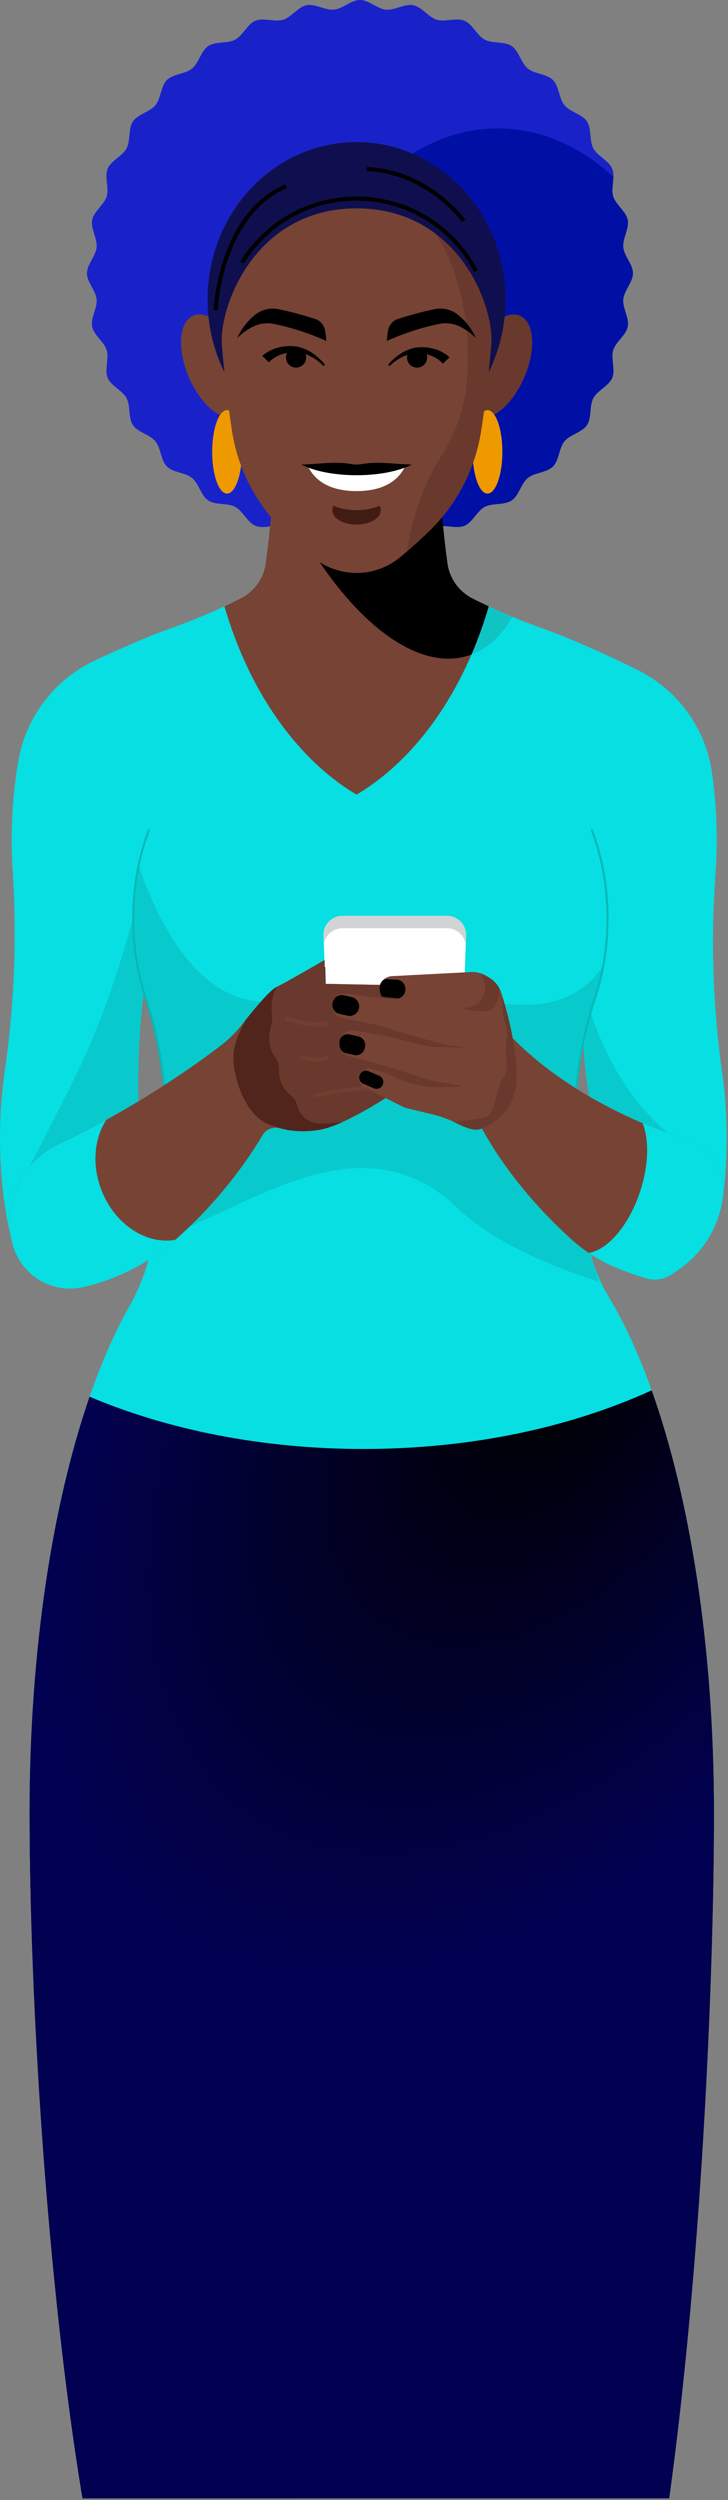 <?xml version="1.0" encoding="UTF-8"?> <svg xmlns="http://www.w3.org/2000/svg" width="360" height="1235" viewBox="0 0 360 1235" fill="none"><rect x="0" y="0" width="360" height="1235" fill="#808080" stroke="none"/> <path d="M358.699 544.543C358.333 539.641 357.819 534.858 357.156 530.192C352.538 497.688 351.412 464.784 353.796 432.04C354.213 426.405 354.428 420.616 354.428 414.733C354.445 403.47 353.628 392.221 351.982 381.079C350.36 370.417 346.193 360.303 339.835 351.592C333.476 342.881 325.113 335.83 315.452 331.036C304.617 325.635 293.235 320.443 281.305 315.459C276.957 313.647 272.562 311.954 268.12 310.382C256.343 306.204 244.844 301.283 233.69 295.648C230.356 293.961 227.481 291.49 225.312 288.447C223.143 285.403 221.745 281.879 221.238 278.176V278.055C219.048 261.968 217.724 246.512 217.206 232.292H135.448C134.93 246.512 133.61 261.968 131.416 278.055V278.176C130.918 281.861 129.535 285.369 127.383 288.401C125.232 291.433 122.378 293.898 119.065 295.584C107.567 301.393 95.702 306.443 83.546 310.704C79.823 312.015 76.154 313.443 72.499 314.955C63.606 318.64 54.998 322.457 46.674 326.406C36.985 330.98 28.529 337.802 22.009 346.304C15.489 354.806 11.094 364.743 9.19 375.287C6.898 388.311 5.761 401.512 5.793 414.736C5.793 419.948 5.961 425.075 6.287 430.088C8.424 463.258 7.088 496.56 2.302 529.453C0.755 540.275 -0.014 551.193 0 562.125C0 567.167 0.155 572.12 0.464 576.983C1.214 589.618 3.126 602.156 6.176 614.44C8.054 621.856 12.758 628.243 19.282 632.236C25.807 636.229 33.635 637.512 41.093 635.81L41.362 635.749C52.718 633.133 63.551 628.616 73.402 622.39C73.255 622.93 73.105 623.469 72.952 624.006C70.821 631.393 67.818 638.499 64.004 645.174C34.333 697.59 14.64 789.932 14.64 895.1C14.64 1058.39 62.12 1190.78 120.691 1190.78C144.348 1190.78 166.198 1169.17 183.838 1132.65C201.478 1169.16 223.328 1190.78 246.986 1190.78C305.557 1190.78 353.037 1058.39 353.037 895.1C353.037 786.744 332.131 692.002 300.957 640.514C297.046 634.057 294.093 627.067 292.191 619.762L292.154 619.621C296.118 622.209 300.312 624.424 304.683 626.24C309.555 628.277 314.536 630.038 319.605 631.516C321.702 632.13 323.908 632.278 326.068 631.949C328.227 631.62 330.289 630.821 332.108 629.611L332.165 629.57C333.733 628.515 335.272 627.44 336.781 626.345C342.434 622.241 347.187 617.026 350.751 611.018C354.314 605.011 356.612 598.339 357.502 591.411C358.501 583.576 359.093 575.694 359.273 567.797C359.318 565.92 359.34 564.029 359.34 562.125C359.354 556.138 359.129 550.265 358.699 544.543ZM68.396 544.059C68.356 541.747 68.335 539.42 68.335 537.077C68.308 521.343 69.227 505.623 71.087 490C71.327 490.784 71.573 491.561 71.827 492.332C77.979 510.99 81.49 530.424 81.819 550.07C81.846 551.707 81.859 553.351 81.859 555.002C81.859 575.649 79.699 595.151 75.862 612.397C71.534 592.943 68.829 569.474 68.409 544.059H68.396ZM285.206 567.528L284.718 568.64C284.508 564.16 284.402 559.613 284.399 554.999C284.399 553.346 284.413 551.701 284.44 550.066C284.655 538.094 286.005 526.168 288.472 514.45C288.818 523.532 289.757 532.582 291.281 541.542C291.767 544.385 292.31 547.163 292.91 549.878L285.206 567.528Z" fill="#08DFE2"></path> <path opacity="0.5" d="M65.856 453.729C65.856 466.691 67.734 478.982 71.097 490C69.237 505.621 68.318 521.341 68.345 537.073C68.345 539.418 68.365 541.746 68.406 544.055C68.581 554.72 69.162 565.042 70.086 574.87L47.712 578.925C46.18 569.376 48.011 560.109 52.557 553.181C44.607 557.549 36.765 561.527 29.101 565.115C23.539 567.71 18.609 571.485 14.653 576.177C14.653 576.177 32.172 542.557 40.189 525.609C56.488 491.145 65.856 452.072 65.856 453.729Z" fill="#09B7B7"></path> <path opacity="0.5" d="M290.976 566.947L287.25 562.858L292.918 549.895C292.322 547.18 291.779 544.4 291.289 541.555C289.766 532.595 288.829 523.546 288.483 514.464C289.507 509.547 290.719 504.671 292.119 499.834C300.414 526.694 317.99 554.548 344.427 569.631C374.825 586.989 290.976 566.947 290.976 566.947Z" fill="#09B7B7"></path> <path opacity="0.5" d="M284.413 555.002C284.413 584.479 288.818 611.614 296.213 633.199C270.005 624.775 243.179 612.908 226.242 596.729C183.57 555.963 134.544 588.272 93.835 605.869C87.589 608.557 82.364 606.725 77.989 601.669C80.611 586.252 81.91 570.64 81.873 555.002C81.873 553.349 81.859 551.705 81.83 550.069C81.494 530.424 77.989 510.989 71.84 492.331C68.013 480.726 65.86 467.612 65.86 453.729C65.844 444.83 66.756 435.954 68.581 427.245C77.183 453.426 101.976 510.21 150.995 491.145C203.128 470.871 267.331 522.232 298.32 477.114C297.376 482.268 296.083 487.353 294.449 492.331C288.297 510.989 284.786 530.424 284.457 550.066C284.43 551.706 284.415 553.351 284.413 555.002Z" fill="#09B7B7"></path> <path d="M288.906 605.056C286.149 590.114 284.658 574.966 284.451 559.773C284.426 558.19 284.414 556.599 284.414 555.002C284.414 553.349 284.414 551.709 284.458 550.07C284.458 549.435 284.481 548.799 284.501 548.164C284.501 547.677 284.528 547.19 284.545 546.703C284.543 546.687 284.543 546.671 284.545 546.656C284.545 546.343 284.565 546.034 284.579 545.725C284.579 545.624 284.579 545.524 284.579 545.423C284.579 545.087 284.606 544.778 284.622 544.458C284.643 544.028 284.663 543.602 284.69 543.175C284.69 542.899 284.716 542.627 284.737 542.355C284.737 542.308 284.737 542.264 284.737 542.217C284.76 541.77 284.79 541.324 284.821 540.873C284.861 540.262 284.905 539.65 284.952 539.039C284.999 538.427 285.049 537.819 285.103 537.208C285.157 536.596 285.21 535.988 285.271 535.38C285.331 534.772 285.382 534.234 285.446 533.663C285.496 533.159 285.553 532.655 285.61 532.157C285.778 530.672 285.965 529.189 286.171 527.709C286.259 527.064 286.353 526.415 286.45 525.77C286.473 525.589 286.5 525.407 286.531 525.226C286.627 524.574 286.729 523.924 286.837 523.277C287.188 521.08 287.581 518.891 288.016 516.712C288.023 516.651 288.035 516.592 288.053 516.534C288.185 515.841 288.325 515.15 288.473 514.46C289.497 509.544 290.708 504.667 292.108 499.831C292.834 497.318 293.607 494.817 294.427 492.328C296.068 487.352 297.369 482.27 298.321 477.118C299.734 469.404 300.439 461.577 300.428 453.735C300.428 437.608 297.525 422.521 292.471 409.632" stroke="#09B7B7" stroke-width="1.008" stroke-miterlimit="10"></path> <path d="M73.799 409.673C71.582 415.378 69.837 421.255 68.582 427.246C67.089 434.339 66.21 441.549 65.954 448.793C65.891 450.426 65.86 452.071 65.86 453.729C65.86 466.692 67.738 478.983 71.101 490.017C71.182 490.286 71.266 490.551 71.35 490.813C71.509 491.326 71.673 491.837 71.841 492.345C72.002 492.836 72.16 493.326 72.318 493.817C72.476 494.307 72.634 494.795 72.785 495.285C72.939 495.776 73.094 496.27 73.242 496.764C73.369 497.177 73.497 497.594 73.618 498.007C73.789 498.581 73.954 499.153 74.122 499.727C75.69 505.164 77.034 510.652 78.154 516.191C80.403 527.349 81.641 538.686 81.85 550.066C81.877 551.702 81.891 553.346 81.894 554.999C81.905 566.093 81.262 577.177 79.968 588.195" stroke="#09B7B7" stroke-width="1.008" stroke-miterlimit="10"></path> <path d="M253.396 304.707C247.801 314.451 240.399 321.151 231.317 323.943C213.64 329.373 192.902 318.93 173.579 297.617C164.544 283.381 159.266 266.171 159.266 247.631C159.264 242.497 159.676 237.371 160.495 232.303H217.192C217.709 246.526 219.033 261.978 221.224 278.066C221.224 278.106 221.224 278.146 221.241 278.187C221.745 281.887 223.14 285.41 225.305 288.453C227.471 291.496 230.342 293.969 233.672 295.659C240.005 298.853 246.579 301.869 253.396 304.707Z" fill="#10C4C4"></path> <path d="M228.083 534.049H162.819L159.976 462.176C159.928 460.912 160.135 459.652 160.585 458.47C161.034 457.288 161.718 456.209 162.594 455.297C163.471 454.385 164.522 453.659 165.685 453.163C166.848 452.667 168.099 452.41 169.364 452.408H221.064C222.323 452.41 223.569 452.664 224.729 453.156C225.888 453.649 226.936 454.369 227.812 455.273C228.688 456.178 229.373 457.25 229.827 458.425C230.281 459.599 230.495 460.853 230.455 462.112L228.083 534.049Z" fill="white"></path> <path d="M160.134 466.167C160.544 464.019 161.69 462.081 163.374 460.686C165.059 459.291 167.177 458.526 169.364 458.523H221.064C223.271 458.525 225.407 459.303 227.099 460.721C228.79 462.138 229.93 464.106 230.317 466.278L230.455 462.112C230.495 460.853 230.281 459.599 229.827 458.425C229.373 457.25 228.688 456.178 227.812 455.273C226.936 454.369 225.888 453.649 224.729 453.156C223.569 452.664 222.323 452.41 221.064 452.408H169.364C168.099 452.41 166.848 452.667 165.685 453.163C164.522 453.659 163.471 454.385 162.594 455.297C161.718 456.209 161.034 457.288 160.585 458.47C160.135 459.652 159.928 460.912 159.976 462.176L160.134 466.167Z" fill="#D1D3D4"></path> <path d="M160.917 485.998L149.926 485.423C149.926 485.423 157.654 479.268 160.678 477.836L160.917 485.998Z" stroke="black" stroke-width="0.269" stroke-miterlimit="10"></path> <path d="M330.912 1234.12C346.263 1123.08 353.037 982.796 353.037 895.08C353.037 813.832 341.277 740.242 322.26 686.798C282.41 705.006 233.086 715.774 179.679 715.774C129.45 715.774 82.834 706.249 44.312 689.97C25.939 743.141 14.64 815.435 14.64 895.1C14.64 986.182 23.12 1127.21 40.784 1234.14L330.912 1234.12Z" fill="black"></path> <path d="M330.912 1234.12C346.263 1123.08 353.037 982.796 353.037 895.08C353.037 813.832 341.277 740.242 322.26 686.798C282.41 705.006 233.086 715.774 179.679 715.774C129.45 715.774 82.834 706.249 44.312 689.97C25.939 743.141 14.64 815.435 14.64 895.1C14.64 986.182 23.12 1127.21 40.784 1234.14L330.912 1234.12Z" fill="url(#paint0_radial)"></path> <path d="M312.978 134.991C312.978 139.389 308.61 143.532 308.203 147.819C307.78 152.187 311.244 157.096 310.407 161.33C309.557 165.627 304.477 168.846 303.223 172.982C301.97 177.118 304.393 182.662 302.733 186.661C301.073 190.659 295.445 192.853 293.399 196.673C291.353 200.494 292.653 206.387 290.237 209.999C287.821 213.611 281.901 214.636 279.129 217.992C276.357 221.349 276.512 227.367 273.437 230.441C270.363 233.516 264.365 233.368 260.988 236.133C257.612 238.898 256.62 244.818 252.988 247.241C249.356 249.664 243.513 248.343 239.669 250.403C235.826 252.462 233.692 258.047 229.657 259.727C225.621 261.407 220.161 258.951 215.978 260.217C211.795 261.484 208.623 266.551 204.326 267.401C200.092 268.238 195.183 264.77 190.815 265.197C186.528 265.613 182.382 269.971 177.987 269.971C173.592 269.971 169.446 265.603 165.158 265.197C160.79 264.773 155.881 268.238 151.648 267.401C147.35 266.551 144.132 261.471 139.995 260.217C135.859 258.964 130.315 261.407 126.314 259.727C122.312 258.047 120.121 252.439 116.301 250.393C112.481 248.346 106.591 249.647 102.982 247.231C99.373 244.815 98.342 238.895 94.985 236.133C91.629 233.371 85.611 233.516 82.536 230.441C79.462 227.367 79.61 221.369 76.845 217.992C74.079 214.616 68.159 213.624 65.737 209.992C63.314 206.36 64.634 200.517 62.575 196.673C60.515 192.829 54.914 190.693 53.241 186.661C51.567 182.629 54.017 177.165 52.75 172.982C51.483 168.799 46.417 165.627 45.566 161.33C44.73 157.096 48.197 152.187 47.771 147.819C47.354 143.532 42.996 139.386 42.996 134.991C42.996 130.596 47.364 126.45 47.771 122.162C48.194 117.794 44.73 112.885 45.566 108.652C46.417 104.354 51.497 101.136 52.75 96.999C54.003 92.863 51.581 87.319 53.241 83.321C54.901 79.323 60.529 77.128 62.575 73.308C64.621 69.488 63.321 63.598 65.737 59.989C68.152 56.38 74.086 55.346 76.845 51.989C79.603 48.632 79.462 42.615 82.536 39.54C85.611 36.466 91.608 36.614 94.985 33.849C98.362 31.083 99.353 25.163 102.985 22.74C106.617 20.318 112.46 21.638 116.304 19.579C120.148 17.519 122.285 11.918 126.317 10.245C130.349 8.571 135.809 11.021 139.995 9.744C144.182 8.467 147.35 3.41 151.648 2.56C155.881 1.724 160.79 5.191 165.158 4.764C169.446 4.368 173.589 0 177.987 0C182.385 0 186.528 4.368 190.815 4.775C195.183 5.198 200.092 1.734 204.326 2.57C208.623 3.42 211.842 8.501 215.978 9.744C220.114 10.987 225.658 8.575 229.657 10.235C233.655 11.894 235.849 17.522 239.669 19.569C243.49 21.615 249.38 20.314 252.988 22.73C256.597 25.146 257.632 31.08 260.988 33.838C264.345 36.597 270.363 36.456 273.437 39.53C276.512 42.605 276.364 48.602 279.129 51.979C281.894 55.356 287.815 56.347 290.237 59.979C292.66 63.611 291.339 69.454 293.399 73.298C295.459 77.142 301.053 79.296 302.733 83.328C304.413 87.36 301.957 92.823 303.223 97.006C304.49 101.189 309.557 104.361 310.407 108.659C311.244 112.892 307.776 117.801 308.203 122.169C308.62 126.446 312.978 130.592 312.978 134.991Z" fill="#1922C9"></path> <path d="M310.409 161.33C311.246 157.096 307.782 152.187 308.205 147.819C308.622 143.532 312.979 139.386 312.979 134.991C312.979 130.596 308.611 126.45 308.205 122.162C307.782 117.794 311.246 112.885 310.409 108.652C309.559 104.354 304.479 101.139 303.225 96.999C302.348 94.106 303.242 90.585 303.33 87.366C286.963 72.246 267.314 63.44 246.183 63.44C189.11 63.44 142.847 127.693 142.847 206.955C142.847 228.597 146.297 249.119 152.473 267.522C156.505 267.821 161.071 264.81 165.16 265.207C169.448 265.624 173.594 269.981 177.989 269.981C182.384 269.981 186.53 265.614 190.817 265.207C195.185 264.784 200.094 268.248 204.328 267.411C208.625 266.561 211.841 261.481 215.98 260.227C220.12 258.974 225.66 261.407 229.659 259.727C233.657 258.047 235.851 252.442 239.671 250.393C243.492 248.343 249.382 249.647 252.99 247.231C256.599 244.815 257.634 238.881 260.99 236.123C264.347 233.364 270.365 233.506 273.439 230.431C276.514 227.357 276.366 221.359 279.131 217.982C281.896 214.606 287.817 213.614 290.239 209.982C292.662 206.35 291.341 200.507 293.401 196.663C295.46 192.819 301.062 190.683 302.735 186.651C304.408 182.619 301.959 177.155 303.225 172.972C304.492 168.789 309.559 165.627 310.409 161.33Z" fill="#0010A5"></path> <path d="M176.319 392.54C205.887 374.954 229.478 341.388 241.671 299.532C238.967 298.267 236.306 296.971 233.688 295.645C230.353 293.958 227.478 291.486 225.309 288.443C223.14 285.4 221.742 281.876 221.236 278.173V278.052C219.045 261.964 217.721 246.509 217.204 232.289H135.448C134.931 246.509 133.611 261.964 131.416 278.052V278.173C130.919 281.857 129.535 285.366 127.384 288.398C125.233 291.43 122.378 293.895 119.065 295.581C116.417 296.925 113.724 298.238 110.984 299.519C123.161 341.374 146.758 374.954 176.319 392.54Z" fill="#774335"></path> <path d="M221.238 278.19V278.069C219.047 261.982 217.723 246.526 217.206 232.306H135.447C135.407 233.39 135.362 234.482 135.313 235.582C146.159 260.735 159.488 282.074 173.576 297.618C192.9 318.93 213.638 329.373 231.314 323.943C231.933 323.753 232.543 323.543 233.146 323.315C236.473 315.57 239.32 307.628 241.67 299.533C238.966 298.267 236.305 296.971 233.687 295.645C230.355 293.959 227.482 291.49 225.313 288.45C223.145 285.41 221.747 281.889 221.238 278.19Z" fill="black"></path> <path d="M176.318 225.721C216.998 225.721 249.975 190.911 249.975 147.971C249.975 105.031 216.998 70.221 176.318 70.221C135.638 70.221 102.66 105.031 102.66 147.971C102.66 190.911 135.638 225.721 176.318 225.721Z" fill="#0F0F4F"></path> <path d="M259.194 186.568C265.2 172.777 264.29 159.081 257.163 155.978C250.036 152.874 239.39 161.539 233.385 175.33C227.38 189.121 228.289 202.817 235.416 205.92C242.543 209.024 253.189 200.359 259.194 186.568Z" fill="#6A392D"></path> <path d="M117.25 205.885C124.377 202.781 125.286 189.085 119.281 175.294C113.276 161.503 102.63 152.839 95.503 155.942C88.376 159.045 87.466 172.741 93.472 186.532C99.477 200.324 110.123 208.988 117.25 205.885Z" fill="#774335"></path> <path d="M241.069 243.821C245.131 243.821 248.424 234.59 248.424 223.204C248.424 211.817 245.131 202.587 241.069 202.587C237.007 202.587 233.714 211.817 233.714 223.204C233.714 234.59 237.007 243.821 241.069 243.821Z" fill="#EF9900"></path> <path d="M112.277 243.821C116.339 243.821 119.632 234.59 119.632 223.204C119.632 211.817 116.339 202.587 112.277 202.587C108.215 202.587 104.922 211.817 104.922 223.204C104.922 234.59 108.215 243.821 112.277 243.821Z" fill="#EF9900"></path> <path d="M177.471 98.112C216.201 98.727 246.119 132.384 242.886 170.987C241.851 183.341 240.373 196.21 238.444 209.448C238.3 210.436 238.108 211.615 237.91 212.922C235.035 231.326 226.36 248.331 213.147 261.461C208.36 266.203 203.234 270.827 197.768 275.334C191.728 280.309 184.146 283.03 176.32 283.03C168.494 283.03 160.912 280.309 154.871 275.334C149.415 270.834 144.283 266.199 139.476 261.431C126.156 248.196 117.451 231.025 114.649 212.459C114.629 212.331 114.612 212.21 114.592 212.089C112.462 197.873 110.852 184.067 109.747 170.852C106.535 132.3 136.492 98.71 175.176 98.112H176.322H177.471Z" fill="#774335"></path> <path d="M206.183 105.144C221.017 117.499 231.322 144.775 231.322 176.44C231.322 180.522 231.151 184.534 230.818 188.448C229.702 201.375 225.478 213.84 218.507 224.783C212.896 233.616 208.199 243.972 204.913 255.396C203.308 260.959 202.095 266.628 201.281 272.36C205.436 268.797 209.391 265.153 213.145 261.43C222.012 252.632 228.88 242.029 233.285 230.34L233.379 230.088C233.515 229.721 233.651 229.353 233.785 228.983L233.926 228.59C234.05 228.24 234.172 227.89 234.293 227.538L234.444 227.081C234.558 226.745 234.672 226.409 234.78 226.056C234.83 225.898 234.881 225.72 234.931 225.576C235.039 225.24 235.146 224.904 235.25 224.548C235.291 224.417 235.324 224.289 235.364 224.158C235.549 223.543 235.721 222.922 235.892 222.3C235.956 222.061 236.023 221.823 236.087 221.584C236.151 221.346 236.218 221.067 236.285 220.808C236.352 220.549 236.423 220.267 236.487 219.995C236.551 219.723 236.604 219.501 236.661 219.256C236.719 219.011 236.796 218.678 236.86 218.386C236.911 218.162 236.963 217.926 237.014 217.68C237.081 217.369 237.146 217.057 237.209 216.746C237.253 216.528 237.296 216.309 237.34 216.091C237.407 215.755 237.475 215.388 237.538 215.036C237.572 214.854 237.606 214.673 237.639 214.495C237.733 213.959 237.823 213.424 237.908 212.889C238.116 211.578 238.294 210.399 238.442 209.414C238.635 208.086 238.823 206.763 239.007 205.446C240.663 193.606 241.953 182.071 242.884 170.953C244.01 157.577 241.118 144.169 234.58 132.445C228.042 120.722 218.155 111.216 206.183 105.144Z" fill="#6A392D"></path> <path d="M241.657 183.892C247.161 172.719 250.01 160.425 249.983 147.97C249.983 105.03 216.998 70.224 176.318 70.224C135.639 70.224 102.661 105.033 102.661 147.974C102.63 160.439 105.481 172.744 110.99 183.925C110.524 179.517 110.111 175.166 109.75 170.872C109.75 170.758 109.741 170.646 109.724 170.536C108.218 151.34 126.188 102.926 176.318 102.926C226.449 102.926 244.214 150.789 242.977 169.713C242.95 170.132 242.919 170.551 242.883 170.969C242.527 175.216 242.118 179.524 241.657 183.892Z" fill="#0F0F4F"></path> <path d="M119.617 129.773C131.159 111.158 151.537 98.468 175.181 98.095H176.327H177.476C202.824 98.498 224.395 113.053 235.372 133.885" stroke="black" stroke-width="2.016" stroke-miterlimit="10"></path> <g style="mix-blend-mode:multiply" opacity="0.6"> <path d="M157.354 211.951C157.354 215.056 161.437 217.572 166.477 217.572H166.974C168.588 217.516 170.174 218.007 171.473 218.967C172.891 219.973 174.586 220.514 176.325 220.514C178.064 220.514 179.759 219.973 181.177 218.967C182.476 218.007 184.062 217.516 185.676 217.572H186.173C191.213 217.572 195.295 215.056 195.295 211.951" stroke="#774335" stroke-width="2.016" stroke-miterlimit="10"></path> </g> <g style="mix-blend-mode:multiply" opacity="0.6"> <path d="M193.387 164.976C193.387 164.976 185.528 170.499 183.771 177.408C182.014 184.316 185.468 200.501 186.062 203.263" stroke="#774335" stroke-width="2.016" stroke-miterlimit="10"></path> </g> <path d="M129.695 175.794C132.048 173.739 134.874 172.3 137.921 171.608C139.36 171.263 140.83 171.057 142.309 170.993C142.675 170.969 143.038 170.966 143.404 170.969C143.77 170.973 144.133 170.969 144.496 170.996L145.04 171.023L145.598 171.087L146.707 171.221C148.152 171.473 149.562 171.893 150.91 172.471C151.571 172.748 152.217 173.06 152.846 173.405C153.161 173.57 153.457 173.768 153.763 173.946C154.069 174.124 154.368 174.313 154.653 174.518C155.811 175.3 156.902 176.177 157.916 177.138C158.932 178.082 159.868 179.108 160.715 180.206L160.002 180.801C158.165 178.92 156.049 177.333 153.729 176.097C153.447 175.935 153.151 175.798 152.856 175.663C152.56 175.529 152.274 175.381 151.972 175.263C151.379 175.018 150.773 174.803 150.158 174.622C148.948 174.255 147.7 174.03 146.438 173.95H145.504H145.037L144.56 173.98C144.241 173.997 143.925 174.02 143.609 174.064C143.293 174.108 142.977 174.134 142.665 174.188C141.421 174.38 140.198 174.691 139.013 175.116C136.708 175.899 134.631 177.236 132.965 179.01L129.695 175.794Z" fill="black"></path> <path d="M146.4 181.601C149.15 181.601 151.38 179.372 151.38 176.622C151.38 173.871 149.15 171.642 146.4 171.642C143.65 171.642 141.421 173.871 141.421 176.622C141.421 179.372 143.65 181.601 146.4 181.601Z" fill="black"></path> <g style="mix-blend-mode:multiply" opacity="0.6"> <path d="M130.973 171.641C134.557 169.584 138.623 168.515 142.756 168.544C149.533 168.544 155.524 171.275 159.257 175.485" stroke="#774335" stroke-width="2.016" stroke-miterlimit="10"></path> </g> <path d="M151.602 164.505C154.982 165.701 158.231 167.018 161.346 168.423C161.248 166.64 161.036 164.866 160.711 163.111C160.472 161.823 159.889 160.625 159.023 159.643C158.158 158.66 157.042 157.931 155.795 157.533C149.246 155.446 142.52 153.639 137.51 152.688C135.532 152.31 133.496 152.365 131.541 152.847C129.586 153.33 127.759 154.229 126.183 155.483C122.333 158.557 119.282 162.517 117.293 167.025C119.504 164.81 122.044 162.949 124.823 161.508C128.097 159.813 131.853 159.286 135.467 160.016C140.944 161.131 146.336 162.631 151.602 164.505Z" fill="black"></path> <path d="M219.003 179.675C217.495 177.94 215.579 176.606 213.429 175.794C212.295 175.347 211.122 175.009 209.924 174.786C209.622 174.722 209.316 174.675 209.01 174.635C208.704 174.595 208.395 174.551 208.086 174.524L207.622 174.48H207.172L206.268 174.454C205.033 174.485 203.805 174.659 202.609 174.974C201.997 175.132 201.394 175.323 200.802 175.546C200.499 175.65 200.214 175.791 199.915 175.912C199.616 176.033 199.323 176.16 199.038 176.312C197.865 176.88 196.741 177.544 195.678 178.297C194.604 179.046 193.592 179.881 192.654 180.794L191.941 180.199C192.815 179.129 193.776 178.134 194.814 177.222C195.846 176.298 196.952 175.46 198.12 174.716C198.406 174.517 198.712 174.346 199.014 174.175C199.317 174.003 199.616 173.819 199.931 173.664C200.558 173.341 201.2 173.052 201.857 172.797C203.187 172.268 204.574 171.895 205.989 171.685L207.068 171.584L207.609 171.537H208.14C208.496 171.537 208.849 171.537 209.205 171.537C209.561 171.537 209.917 171.557 210.27 171.588C211.703 171.687 213.123 171.923 214.51 172.293C217.399 173.025 220.063 174.459 222.265 176.466L219.003 179.675Z" fill="black"></path> <path d="M206.245 181.601C208.995 181.601 211.225 179.371 211.225 176.621C211.225 173.871 208.995 171.642 206.245 171.642C203.495 171.642 201.266 173.871 201.266 176.621C201.266 179.371 203.495 181.601 206.245 181.601Z" fill="black"></path> <g style="mix-blend-mode:multiply" opacity="0.6"> <path d="M221.675 171.641C218.091 169.584 214.024 168.515 209.891 168.544C203.114 168.544 197.124 171.275 193.391 175.485" stroke="#774335" stroke-width="2.016" stroke-miterlimit="10"></path> </g> <path d="M201.045 164.505C197.665 165.701 194.415 167.018 191.301 168.423C191.399 166.64 191.611 164.866 191.936 163.111C192.174 161.823 192.758 160.625 193.623 159.643C194.489 158.66 195.604 157.931 196.851 157.533C203.4 155.446 210.127 153.639 215.137 152.688C217.114 152.31 219.151 152.365 221.105 152.847C223.06 153.33 224.888 154.229 226.463 155.483C230.314 158.557 233.364 162.517 235.354 167.025C233.142 164.81 230.602 162.949 227.824 161.508C224.549 159.813 220.794 159.286 217.179 160.016C211.702 161.131 206.311 162.631 201.045 164.505Z" fill="black"></path> <path d="M176.322 259.138C182.936 259.138 188.297 255.964 188.297 252.049C188.297 248.133 182.936 244.959 176.322 244.959C169.709 244.959 164.347 248.133 164.347 252.049C164.347 255.964 169.709 259.138 176.322 259.138Z" fill="#411C15"></path> <path d="M201.653 229.961C201.612 230.377 201.562 230.794 201.501 231.207C199.573 244.714 189.032 252.039 176.318 252.039C163.487 252.039 152.869 244.513 151.088 230.821C151.051 230.545 151.018 230.266 150.991 229.988L151.663 229.961C156.666 229.742 161.407 229.158 166.719 229.158C169.244 229.163 171.765 229.385 174.252 229.823C175.897 230.111 177.58 230.111 179.225 229.823C181.714 229.382 184.237 229.158 186.764 229.151C192.013 229.151 196.71 229.739 201.653 229.961Z" fill="#774335"></path> <path d="M152.159 230.085C156.413 239.197 165.65 242.591 176.328 242.591C187.006 242.591 196.225 239.197 200.493 230.085H152.159Z" fill="white"></path> <path d="M203.642 229.486C202.852 229.896 202.001 230.285 201.089 230.652L200.793 230.77C194.607 233.223 185.932 234.751 176.326 234.751C166.72 234.751 158.037 233.223 151.852 230.767C151.452 230.609 151.059 230.431 150.679 230.273C150.094 230.019 149.534 229.756 148.999 229.483C149.53 229.483 150.054 229.468 150.571 229.439L151.243 229.412C156.247 229.194 160.987 228.609 166.3 228.609C168.827 228.606 171.349 228.821 173.839 229.251C175.484 229.539 177.167 229.539 178.812 229.251C181.302 228.821 183.825 228.606 186.352 228.609C191.604 228.609 196.301 229.181 201.24 229.402H201.405C202.144 229.458 202.89 229.486 203.642 229.486Z" fill="black"></path> <path d="M181.278 83.593C181.278 83.593 207.55 82.474 229.35 109.024" stroke="black" stroke-width="2.016" stroke-miterlimit="10"></path> <path d="M106.656 153.185C106.656 153.185 108.551 106.232 141.422 91.976" stroke="black" stroke-width="2.016" stroke-miterlimit="10"></path> <path d="M357.594 590.769L357.514 591.407C356.62 598.335 354.319 605.007 350.753 611.013C347.187 617.019 342.43 622.233 336.776 626.334C335.271 627.427 333.732 628.503 332.159 629.56L332.102 629.6C330.284 630.811 328.222 631.609 326.062 631.938C323.902 632.267 321.696 632.12 319.6 631.505C314.531 630.028 309.549 628.267 304.678 626.23C296.625 622.893 289.204 618.202 282.734 612.36L282.64 612.276C278.465 608.493 274.486 604.638 270.705 600.711C267.193 597.073 263.862 593.395 260.713 589.677C226.632 549.465 214.049 505.99 233.023 485.04C233.416 484.607 233.819 484.194 234.233 483.784C240.435 502.583 261.516 524.201 291.299 541.575C298.022 545.488 304.938 549.061 312.02 552.28L312.839 552.653C321.496 556.565 330.385 559.939 339.457 562.757C345.286 564.556 350.297 568.348 353.613 573.469C356.929 578.59 358.338 584.714 357.594 590.769Z" fill="#774335"></path> <path d="M196.599 486.711L160.916 485.995L160.452 474.272C160.452 474.272 142.049 484.99 136.751 487.567C133.246 489.271 125.075 499.237 119.951 505.792C116.715 509.928 112.956 513.627 108.769 516.796C99.945 523.465 90.541 530.048 80.642 536.432C76.559 539.066 72.483 541.607 68.415 544.055C55.685 551.75 42.564 558.776 29.103 565.106C20.219 569.258 13.053 576.368 8.83 585.219C4.608 594.07 3.591 604.113 5.953 613.631L6.111 614.259C10.015 629.738 25.508 639.368 41.055 635.813L41.327 635.753C54.348 632.753 66.665 627.262 77.598 619.581C80.615 617.467 83.518 615.193 86.294 612.77C95.001 605.156 103.09 596.862 110.486 587.967C117.674 579.349 124.189 570.191 129.973 560.573C130.797 559.217 132.039 558.166 133.513 557.58C134.987 556.994 136.612 556.904 138.142 557.324C144.9 559.05 151.957 559.258 158.805 557.932C171.405 555.429 193.309 540.679 193.309 540.679L234.825 542.974C234.825 542.974 236.401 505.893 236.666 497.224C236.932 488.555 196.599 486.711 196.599 486.711Z" fill="#774335"></path> <path d="M193.306 540.689L224.668 542.419L235.739 521.134C236.139 511.41 236.546 501.249 236.667 497.221C236.932 488.552 196.599 486.704 196.599 486.704L160.916 485.988L160.452 474.265C160.452 474.265 142.05 484.983 136.751 487.561C135.299 488.266 133.055 490.393 130.535 493.108C126.348 512.398 123.291 544.727 144.983 558.547C149.588 559.014 154.237 558.806 158.782 557.929C171.402 555.436 193.306 540.689 193.306 540.689Z" fill="#6A392D"></path> <path d="M50.2 587.997C45.304 575.451 46.591 562.32 52.569 553.188C44.622 557.555 36.777 561.534 29.113 565.122C20.229 569.275 13.063 576.384 8.841 585.235C4.619 594.087 3.602 604.129 5.966 613.647L6.124 614.272C10.028 629.751 25.521 639.381 41.088 635.826L41.36 635.766C54.371 632.758 66.677 627.262 77.601 619.581C80.618 617.466 83.52 615.193 86.296 612.77L86.686 612.434C72.403 614.984 56.802 604.901 50.2 587.997Z" fill="#08DFE2"></path> <path d="M339.464 562.736C332.109 560.455 324.873 557.804 317.785 554.793C321.008 562.964 320.829 575.487 316.596 588.44C311.116 605.22 300.569 617.4 291.141 618.942C295.398 621.817 299.933 624.259 304.678 626.23C309.549 628.266 314.531 630.027 319.6 631.505C321.696 632.119 323.902 632.267 326.062 631.938C328.222 631.609 330.284 630.811 332.102 629.6L332.159 629.559C333.727 628.502 335.266 627.427 336.776 626.334C342.428 622.232 347.183 617.017 350.747 611.011C354.312 605.005 356.611 598.334 357.504 591.407L357.584 590.768C358.334 584.712 356.929 578.585 353.617 573.46C350.304 568.335 345.294 564.539 339.464 562.736Z" fill="#08DFE2"></path> <path d="M158.088 555.005C150.696 554.72 147.941 549.468 146.929 545.957C146.363 543.996 145.216 542.253 143.64 540.957C138.852 537.009 137.908 532.013 137.928 528.569C137.986 526.181 137.253 523.842 135.845 521.913C131.934 516.712 133.11 509.854 134.165 506.228C134.647 504.571 134.774 502.831 134.538 501.121C133.698 495.137 135.096 490.628 136.819 487.52L136.749 487.557C133.557 489.109 126.494 497.513 121.38 503.954C118.638 509.101 115.712 515.714 115.416 520.918C114.845 530.941 120.856 550.849 132.955 555.425C136.042 556.533 139.19 557.463 142.383 558.211C147.831 559.065 153.385 558.969 158.8 557.928C161.888 557.314 165.52 555.963 169.283 554.276C165.406 554.807 161.455 555.133 158.088 555.005Z" fill="#51251C"></path> <g style="mix-blend-mode:multiply" opacity="0.6"> <path d="M141.051 503.033C141.051 503.033 148.927 505.466 151.93 505.755C154.934 506.044 161.698 505.755 161.698 505.755" stroke="#774335" stroke-width="2.016" stroke-miterlimit="10"></path> </g> <g style="mix-blend-mode:multiply" opacity="0.6"> <path d="M148.352 522.36C148.352 522.36 159.322 524.651 162.356 522.36" stroke="#774335" stroke-width="2.016" stroke-miterlimit="10"></path> </g> <g style="mix-blend-mode:multiply" opacity="0.6"> <path d="M155.422 541.26C155.422 541.26 171.127 537.806 181.214 537.671" stroke="#774335" stroke-width="2.016" stroke-miterlimit="10"></path> </g> <path d="M235.345 558.04C236.146 558.062 236.944 557.932 237.697 557.657C241.393 556.313 255.734 549.993 255.549 531.496C255.398 516.104 250.552 498.833 247.895 490.487C246.869 487.274 244.69 484.554 241.776 482.853L240.352 482.02C238.053 480.677 235.413 480.034 232.755 480.172L193.886 482.188C192.933 482.227 191.999 482.469 191.147 482.898C190.295 483.328 189.545 483.934 188.947 484.678C187.603 486.391 186.871 489.13 189.283 493.226L171.223 490.796C169.717 490.594 168.19 490.959 166.938 491.82C165.686 492.681 164.799 493.978 164.45 495.457C164.26 496.257 164.234 497.086 164.373 497.897C164.511 498.707 164.811 499.481 165.255 500.173C165.699 500.864 166.278 501.459 166.957 501.923C167.636 502.386 168.401 502.708 169.207 502.869L187.18 506.464C187.18 506.464 216.388 515.721 224.187 516.544L230.47 517.596L215.041 517.253C213.431 517.215 211.831 516.998 210.27 516.608L192.425 512.146C192.425 512.146 182.526 510.13 175.339 509.048C173.749 508.803 172.124 509.154 170.776 510.033C169.428 510.913 168.452 512.258 168.035 513.812C167.814 514.642 167.759 515.508 167.873 516.359C167.987 517.21 168.267 518.031 168.699 518.773C169.131 519.516 169.705 520.166 170.388 520.686C171.072 521.207 171.851 521.587 172.681 521.806L188.645 526.022L213.223 533.639C214.084 533.907 214.962 534.117 215.851 534.268L230.46 536.751L213.253 537.171C213.253 537.171 200.942 535.279 195.214 532.131C191.854 530.276 187.076 528.858 183.712 528.005C182.591 527.718 181.404 527.836 180.36 528.335C179.316 528.835 178.481 529.686 178 530.74C177.468 531.904 177.408 533.229 177.834 534.436C178.259 535.644 179.137 536.638 180.282 537.211L200.206 547.187L214.147 550.547C218.311 551.566 222.341 553.072 226.152 555.036C228.954 556.474 232.513 557.952 235.345 558.04Z" fill="#774335"></path> <path d="M249.627 504.693C250.729 508.037 250.996 511.601 250.403 515.072C249.971 517.683 249.94 520.344 250.313 522.964C250.746 525.864 250.827 529.762 248.898 532.372C247.635 534.03 246.753 535.946 246.314 537.984C245.306 542.983 243.22 551.087 240.266 551.864C237.703 552.536 230.032 553.49 224.27 554.135C224.905 554.431 225.533 554.733 226.154 555.052C228.984 556.5 232.579 557.996 235.445 558.049C236.22 558.056 236.99 557.92 237.716 557.65C241.489 556.289 255.709 549.922 255.524 531.505C255.376 516.429 250.726 499.555 248.038 491.024C248.283 493.353 248.606 496.82 248.767 500.362C248.845 501.839 249.135 503.298 249.627 504.693Z" fill="#6A392D"></path> <path d="M226.352 497.298C228.146 497.886 240.931 501.887 244.002 497.855C246.098 495.104 246.837 491.552 246.989 488.35C245.8 486.06 243.988 484.154 241.76 482.853L240.336 482.02C239.46 481.508 238.531 481.096 237.564 480.79C239.338 483.858 241.26 488.854 238.468 493.222C234.503 499.488 227.638 497.701 226.352 497.298Z" fill="#6A392D"></path> <path d="M226.348 497.298L226.137 497.227L226.348 497.298Z" fill="#6A392D"></path> <path d="M180.495 517.162L180.348 517.834C180.096 518.964 179.405 519.948 178.428 520.569C177.451 521.19 176.267 521.398 175.136 521.147L171.104 520.25C170.454 520.109 169.849 519.808 169.344 519.375C168.84 518.941 168.451 518.388 168.215 517.767C167.745 516.5 167.681 515.119 168.033 513.815V513.775C168.319 512.79 168.971 511.952 169.855 511.433C170.739 510.913 171.788 510.753 172.788 510.983L177.156 511.957C177.717 512.079 178.249 512.31 178.721 512.638C179.192 512.966 179.595 513.383 179.905 513.867C180.215 514.35 180.427 514.89 180.528 515.455C180.63 516.021 180.619 516.601 180.495 517.162ZM173.903 492.54L169.982 491.666C169.087 491.461 168.15 491.536 167.299 491.882C166.447 492.228 165.723 492.827 165.224 493.598C164.861 494.172 164.597 494.802 164.441 495.463V495.513C164.191 496.676 164.412 497.89 165.057 498.889C165.701 499.889 166.716 500.591 167.879 500.842L171.87 501.733C172.474 501.868 173.098 501.882 173.707 501.776C174.316 501.669 174.898 501.443 175.42 501.112C175.942 500.78 176.393 500.349 176.748 499.842C177.103 499.336 177.354 498.765 177.488 498.161C177.624 497.556 177.639 496.931 177.532 496.32C177.425 495.71 177.198 495.126 176.865 494.604C176.532 494.081 176.099 493.629 175.59 493.274C175.082 492.92 174.509 492.669 173.903 492.537V492.54ZM187.514 531.405L182.266 529.144C181.493 528.802 180.618 528.775 179.825 529.066C179.032 529.357 178.384 529.945 178.016 530.706V530.74C177.892 531.01 177.793 531.291 177.72 531.58C177.543 532.328 177.638 533.115 177.987 533.8C178.335 534.486 178.916 535.025 179.625 535.323L184.863 537.58C185.269 537.755 185.705 537.849 186.146 537.855C186.588 537.862 187.027 537.781 187.437 537.618C187.847 537.455 188.221 537.212 188.538 536.904C188.855 536.596 189.107 536.229 189.282 535.823C189.457 535.417 189.55 534.98 189.556 534.538C189.562 534.095 189.481 533.656 189.317 533.245C189.152 532.834 188.909 532.46 188.599 532.144C188.29 531.827 187.921 531.575 187.514 531.401V531.405ZM196.17 483.942L191.13 483.696C190.711 483.672 190.292 483.748 189.908 483.918C189.524 484.088 189.186 484.347 188.922 484.674C187.79 486.122 187.088 488.306 188.361 491.421C188.552 491.896 188.875 492.306 189.292 492.604C189.709 492.902 190.202 493.074 190.713 493.101L195.696 493.343C196.29 493.372 196.884 493.284 197.444 493.083C198.004 492.882 198.519 492.573 198.96 492.174C199.4 491.774 199.758 491.291 200.012 490.753C200.266 490.216 200.411 489.633 200.44 489.039L200.457 488.679C200.516 487.483 200.098 486.312 199.295 485.422C198.492 484.533 197.369 483.998 196.173 483.935L196.17 483.942Z" fill="black"></path> <g style="mix-blend-mode:multiply" opacity="0.6"> <path d="M189.273 493.229L229.264 498.154" stroke="#774335" stroke-width="2.016" stroke-miterlimit="10"></path> </g> <defs> <radialGradient id="paint0_radial" cx="0" cy="0" r="1" gradientUnits="userSpaceOnUse" gradientTransform="translate(272.499 680.695) rotate(125.285) scale(328.926 203.359)"> <stop stop-color="#020151" stop-opacity="0"></stop> <stop offset="1" stop-color="#020151"></stop> </radialGradient> </defs> </svg> 